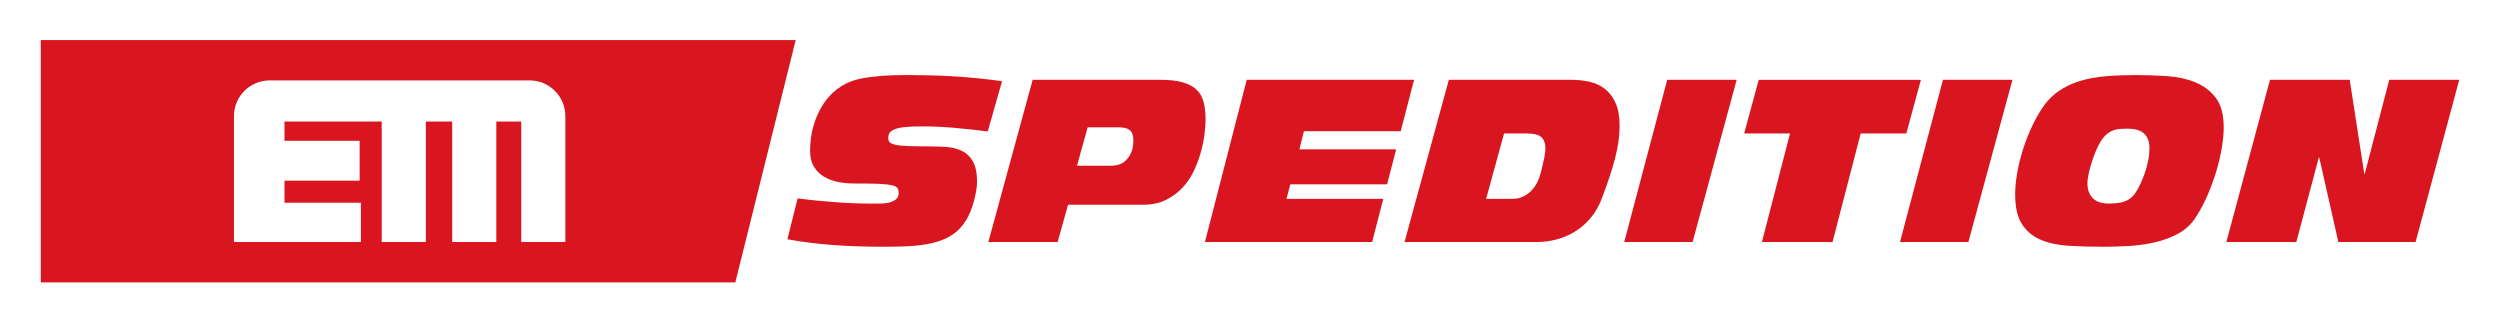 <?xml version="1.0" encoding="UTF-8"?>
<svg id="Ebene_1" data-name="Ebene 1" xmlns="http://www.w3.org/2000/svg" viewBox="0 0 621.72 80.19">
  <defs>
    <style>
      .cls-1 {
        fill: #d9161f;
        stroke-width: 0px;
      }
    </style>
  </defs>
  <path class="cls-1" d="M10.14,9.96v60.27h172.73l15.01-60.27H10.14ZM140.6,60.19h-10.97v-29.97h-6.2v29.97h-10.97v-29.97h-6.56v29.97h-10.97v-29.97h-24.18v4.8h18.69v9.91h-18.69v5.49h19v9.76h-31.57v-31.28c0-4.92,3.99-8.91,8.9-8.91h64.62c4.91,0,8.9,3.99,8.9,8.91v31.28Z"/>
  <g>
    <path class="cls-1" d="M198.36,49.34c3.24.42,6.45.73,9.63.96s6.41.34,9.69.34c.45,0,1.02,0,1.69-.03.68-.02,1.32-.11,1.92-.28.6-.17,1.12-.43,1.55-.79.43-.36.65-.88.65-1.55,0-.49-.1-.89-.31-1.21-.21-.32-.7-.56-1.47-.73-.77-.17-1.89-.28-3.36-.34s-3.46-.08-5.99-.08c-1.32,0-2.62-.12-3.9-.37-1.28-.24-2.45-.68-3.5-1.3-1.06-.62-1.9-1.45-2.54-2.49-.64-1.04-.96-2.34-.96-3.93,0-2.18.27-4.24.82-6.16.54-1.92,1.31-3.66,2.29-5.23.98-1.56,2.17-2.88,3.56-3.95,1.39-1.07,2.94-1.85,4.63-2.34.94-.26,1.98-.47,3.11-.62,1.13-.15,2.29-.27,3.47-.37,1.19-.09,2.36-.15,3.53-.17,1.17-.02,2.28-.03,3.33-.03,1.39,0,2.99.02,4.8.06,1.81.04,3.71.11,5.71.23,2,.11,4.06.27,6.19.48,2.13.21,4.23.46,6.3.76l-3.56,12.48c-2.75-.34-5.48-.63-8.19-.88-2.71-.24-5.46-.37-8.25-.37-1.69,0-3.08.06-4.15.17-1.07.11-1.92.29-2.54.54-.62.25-1.04.55-1.27.9-.23.36-.34.78-.34,1.27,0,.42.1.75.31,1.02.21.26.66.48,1.36.65s1.7.28,3.02.34c1.32.06,3.09.08,5.31.08,1.62,0,3.15.06,4.6.17,1.45.11,2.73.45,3.84,1.02,1.11.56,2,1.44,2.65,2.63.66,1.19.99,2.83.99,4.94,0,.79-.08,1.64-.25,2.54-.17.9-.38,1.79-.62,2.66-.25.87-.53,1.68-.85,2.43-.32.75-.63,1.38-.93,1.86-.87,1.43-1.89,2.58-3.08,3.45-1.19.87-2.59,1.54-4.21,2.03-1.62.49-3.49.82-5.62.99-2.13.17-4.58.25-7.37.25-4.56,0-8.79-.14-12.71-.42-3.92-.28-7.76-.76-11.52-1.44l2.54-10.17Z"/>
    <path class="cls-1" d="M256.82,19.85h31.75c2.26,0,4.11.21,5.56.62,1.45.42,2.6,1.03,3.45,1.84.85.81,1.43,1.84,1.75,3.08.32,1.24.48,2.69.48,4.35,0,.72-.07,1.74-.2,3.08-.13,1.34-.4,2.79-.79,4.35-.4,1.56-.95,3.16-1.67,4.8-.72,1.64-1.66,3.12-2.83,4.43-1.17,1.32-2.58,2.4-4.24,3.25-1.66.85-3.63,1.27-5.93,1.27h-18.53l-2.6,9.26h-17.23l11.02-40.33ZM267.84,41.21h8.64c.49,0,1.04-.08,1.67-.25.62-.17,1.2-.5,1.75-.99.54-.49,1.01-1.14,1.38-1.95.38-.81.57-1.87.57-3.19,0-1.13-.28-1.94-.85-2.43-.57-.49-1.45-.73-2.66-.73h-7.85l-2.66,9.55Z"/>
    <path class="cls-1" d="M310.04,19.85h41.63l-3.33,12.77h-24.07l-1.13,4.52h24.07l-2.26,8.7h-24.06l-.96,3.62h24.07l-2.77,10.73h-41.58l10.39-40.33Z"/>
    <path class="cls-1" d="M360.31,19.85h30.5c1.54,0,3.03.16,4.46.48,1.43.32,2.7.9,3.81,1.75,1.11.85,2,2.02,2.68,3.5.68,1.49,1.02,3.4,1.02,5.73,0,1.28-.09,2.57-.28,3.87-.19,1.3-.46,2.65-.82,4.07-.36,1.41-.8,2.92-1.33,4.52-.53,1.6-1.15,3.34-1.86,5.23-.75,2.07-1.74,3.82-2.96,5.25-1.22,1.43-2.57,2.58-4.04,3.45-1.47.87-2.99,1.5-4.55,1.89-1.56.4-3.06.59-4.49.59h-33.16l11.02-40.33ZM369.58,49.46h6.44c.98,0,1.86-.18,2.66-.54.79-.36,1.49-.84,2.09-1.44.6-.6,1.1-1.3,1.5-2.09s.71-1.62.93-2.49c.41-1.69.71-2.97.88-3.84.17-.87.25-1.54.25-2.03,0-1.36-.34-2.33-1.02-2.94-.68-.6-1.88-.9-3.62-.9h-5.65l-4.46,16.27Z"/>
    <path class="cls-1" d="M414.6,19.85h17.29l-10.96,40.33h-17l10.68-40.33Z"/>
    <path class="cls-1" d="M445.16,33.19h-11.41l3.62-13.33h40.33l-3.62,13.33h-11.35l-7,27h-17.57l7-27Z"/>
    <path class="cls-1" d="M483.18,19.85h17.29l-10.96,40.33h-17l10.68-40.33Z"/>
    <path class="cls-1" d="M501.14,48.38c0-1.47.14-3.08.42-4.83.28-1.75.7-3.56,1.24-5.42.55-1.86,1.21-3.71,2.01-5.54.79-1.83,1.69-3.55,2.71-5.17,1.21-1.92,2.63-3.46,4.27-4.63,1.64-1.17,3.46-2.05,5.48-2.65,2.01-.6,4.18-1,6.5-1.19,2.32-.19,4.75-.28,7.32-.28s5.14.08,7.74.25,4.95.68,7.06,1.53,3.82,2.14,5.14,3.87c1.32,1.73,1.98,4.18,1.98,7.34,0,1.47-.15,3.13-.45,4.97-.3,1.85-.74,3.76-1.33,5.73-.58,1.98-1.3,3.96-2.15,5.96-.85,2-1.82,3.84-2.91,5.54-1.09,1.77-2.53,3.15-4.32,4.15-1.79,1-3.74,1.74-5.85,2.23-2.11.49-4.28.8-6.52.93-2.24.13-4.38.2-6.41.2-3.13,0-6.03-.08-8.7-.25-2.67-.17-4.99-.68-6.95-1.53-1.96-.85-3.49-2.14-4.6-3.87-1.11-1.73-1.67-4.18-1.67-7.34ZM529.05,32c-.68,0-1.34.03-1.98.08-.64.06-1.26.22-1.86.48-.6.26-1.18.67-1.72,1.21-.55.55-1.06,1.29-1.55,2.23-.38.72-.73,1.52-1.07,2.4-.34.89-.64,1.77-.9,2.65-.26.89-.47,1.72-.62,2.51-.15.79-.23,1.43-.23,1.92,0,1.05.16,1.91.48,2.57.32.66.72,1.18,1.21,1.55.49.38,1.04.64,1.67.79.62.15,1.21.23,1.78.23,1.02,0,1.9-.06,2.65-.17.75-.11,1.42-.31,2.01-.59.58-.28,1.1-.67,1.55-1.16.45-.49.88-1.13,1.3-1.92.15-.26.38-.72.68-1.38.3-.66.61-1.44.93-2.34.32-.9.59-1.9.82-2.99.23-1.09.34-2.2.34-3.33,0-1.47-.42-2.63-1.27-3.47s-2.25-1.27-4.21-1.27Z"/>
    <path class="cls-1" d="M564.52,19.85h19.83l3.62,23.39h.11l6.1-23.39h17.4l-10.85,40.33h-19.21l-4.75-21.01h-.11l-5.59,21.01h-17.4l10.85-40.33Z"/>
  </g>
</svg>